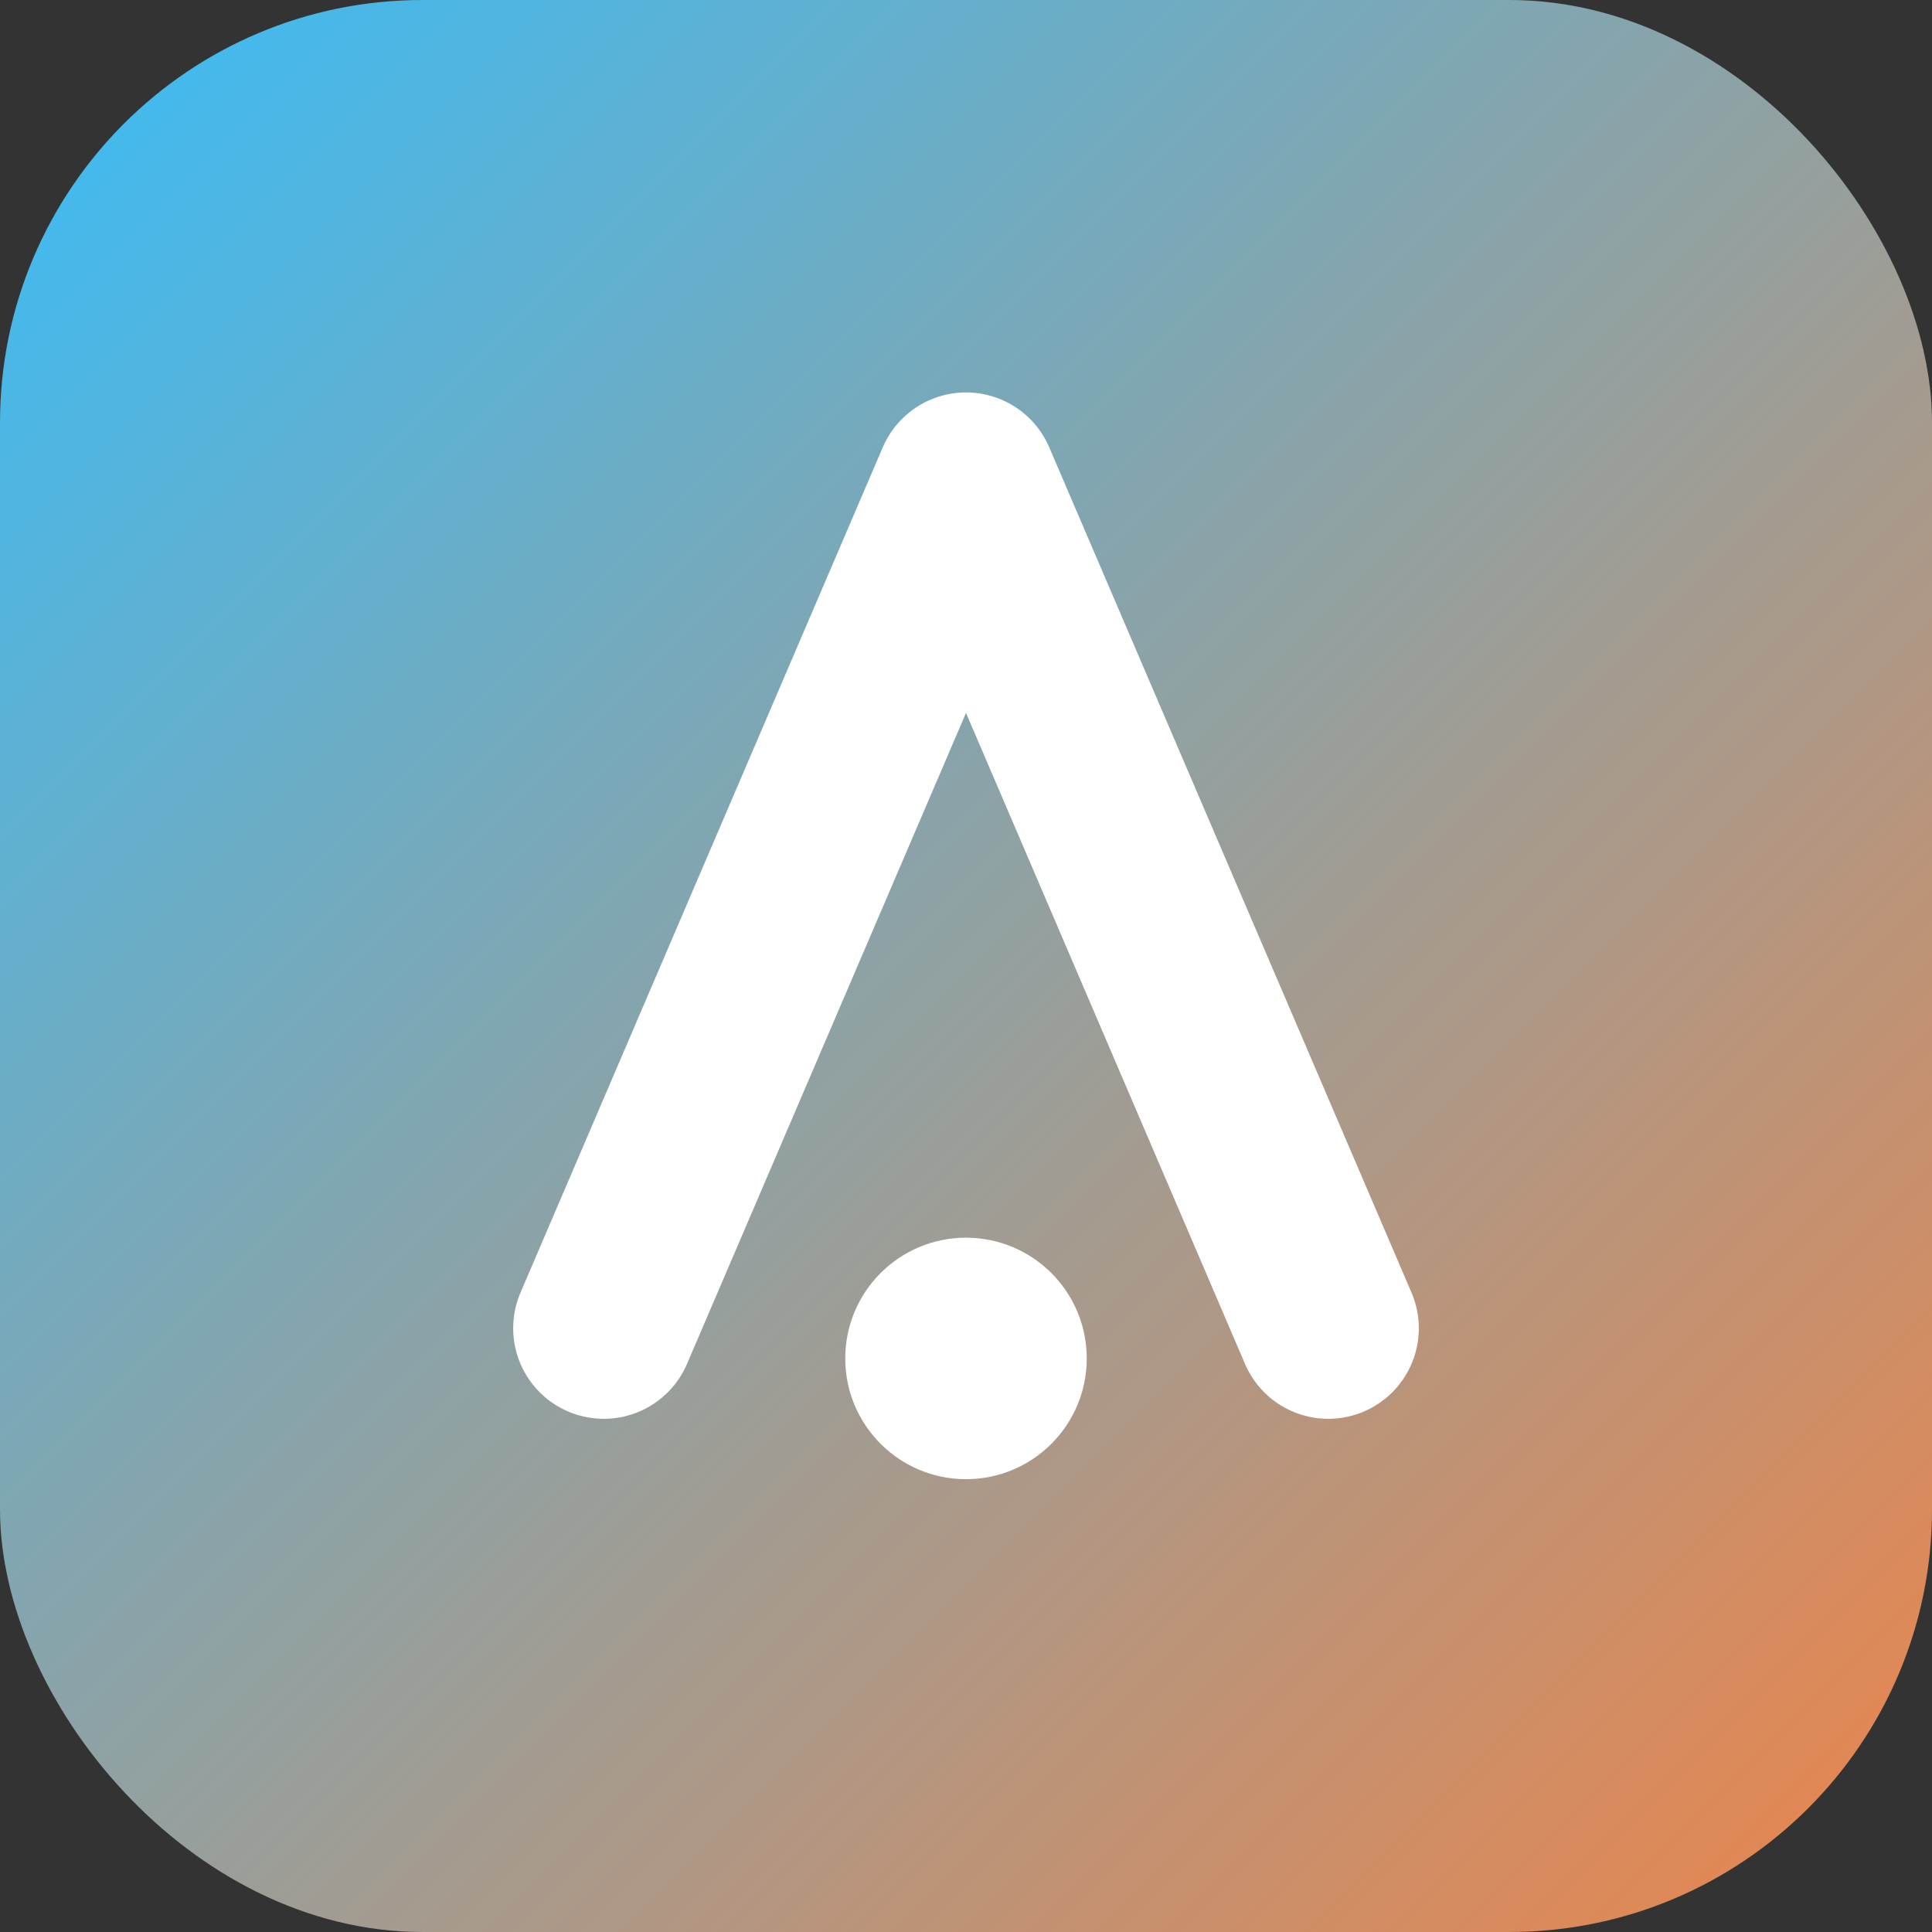 <svg xmlns="http://www.w3.org/2000/svg" viewBox="0 0 64 64">
  <rect x="0" y="0" width="64" height="64" fill="#333333" stroke="none"/>
  <defs>
    <linearGradient id="g" x1="0" y1="0" x2="1" y2="1">
      <stop offset="0%" stop-color="#38bdf8" />
      <stop offset="100%" stop-color="#ed8449" />
    </linearGradient>
  </defs>
  <rect width="64" height="64" rx="14" fill="url(#g)" />
  <path d="M20 44L32 16l12 28" fill="none" stroke="#ffffff" stroke-width="6" stroke-linecap="round" stroke-linejoin="round" />
  <circle cx="32" cy="45" r="4" fill="#ffffff" />
</svg>
